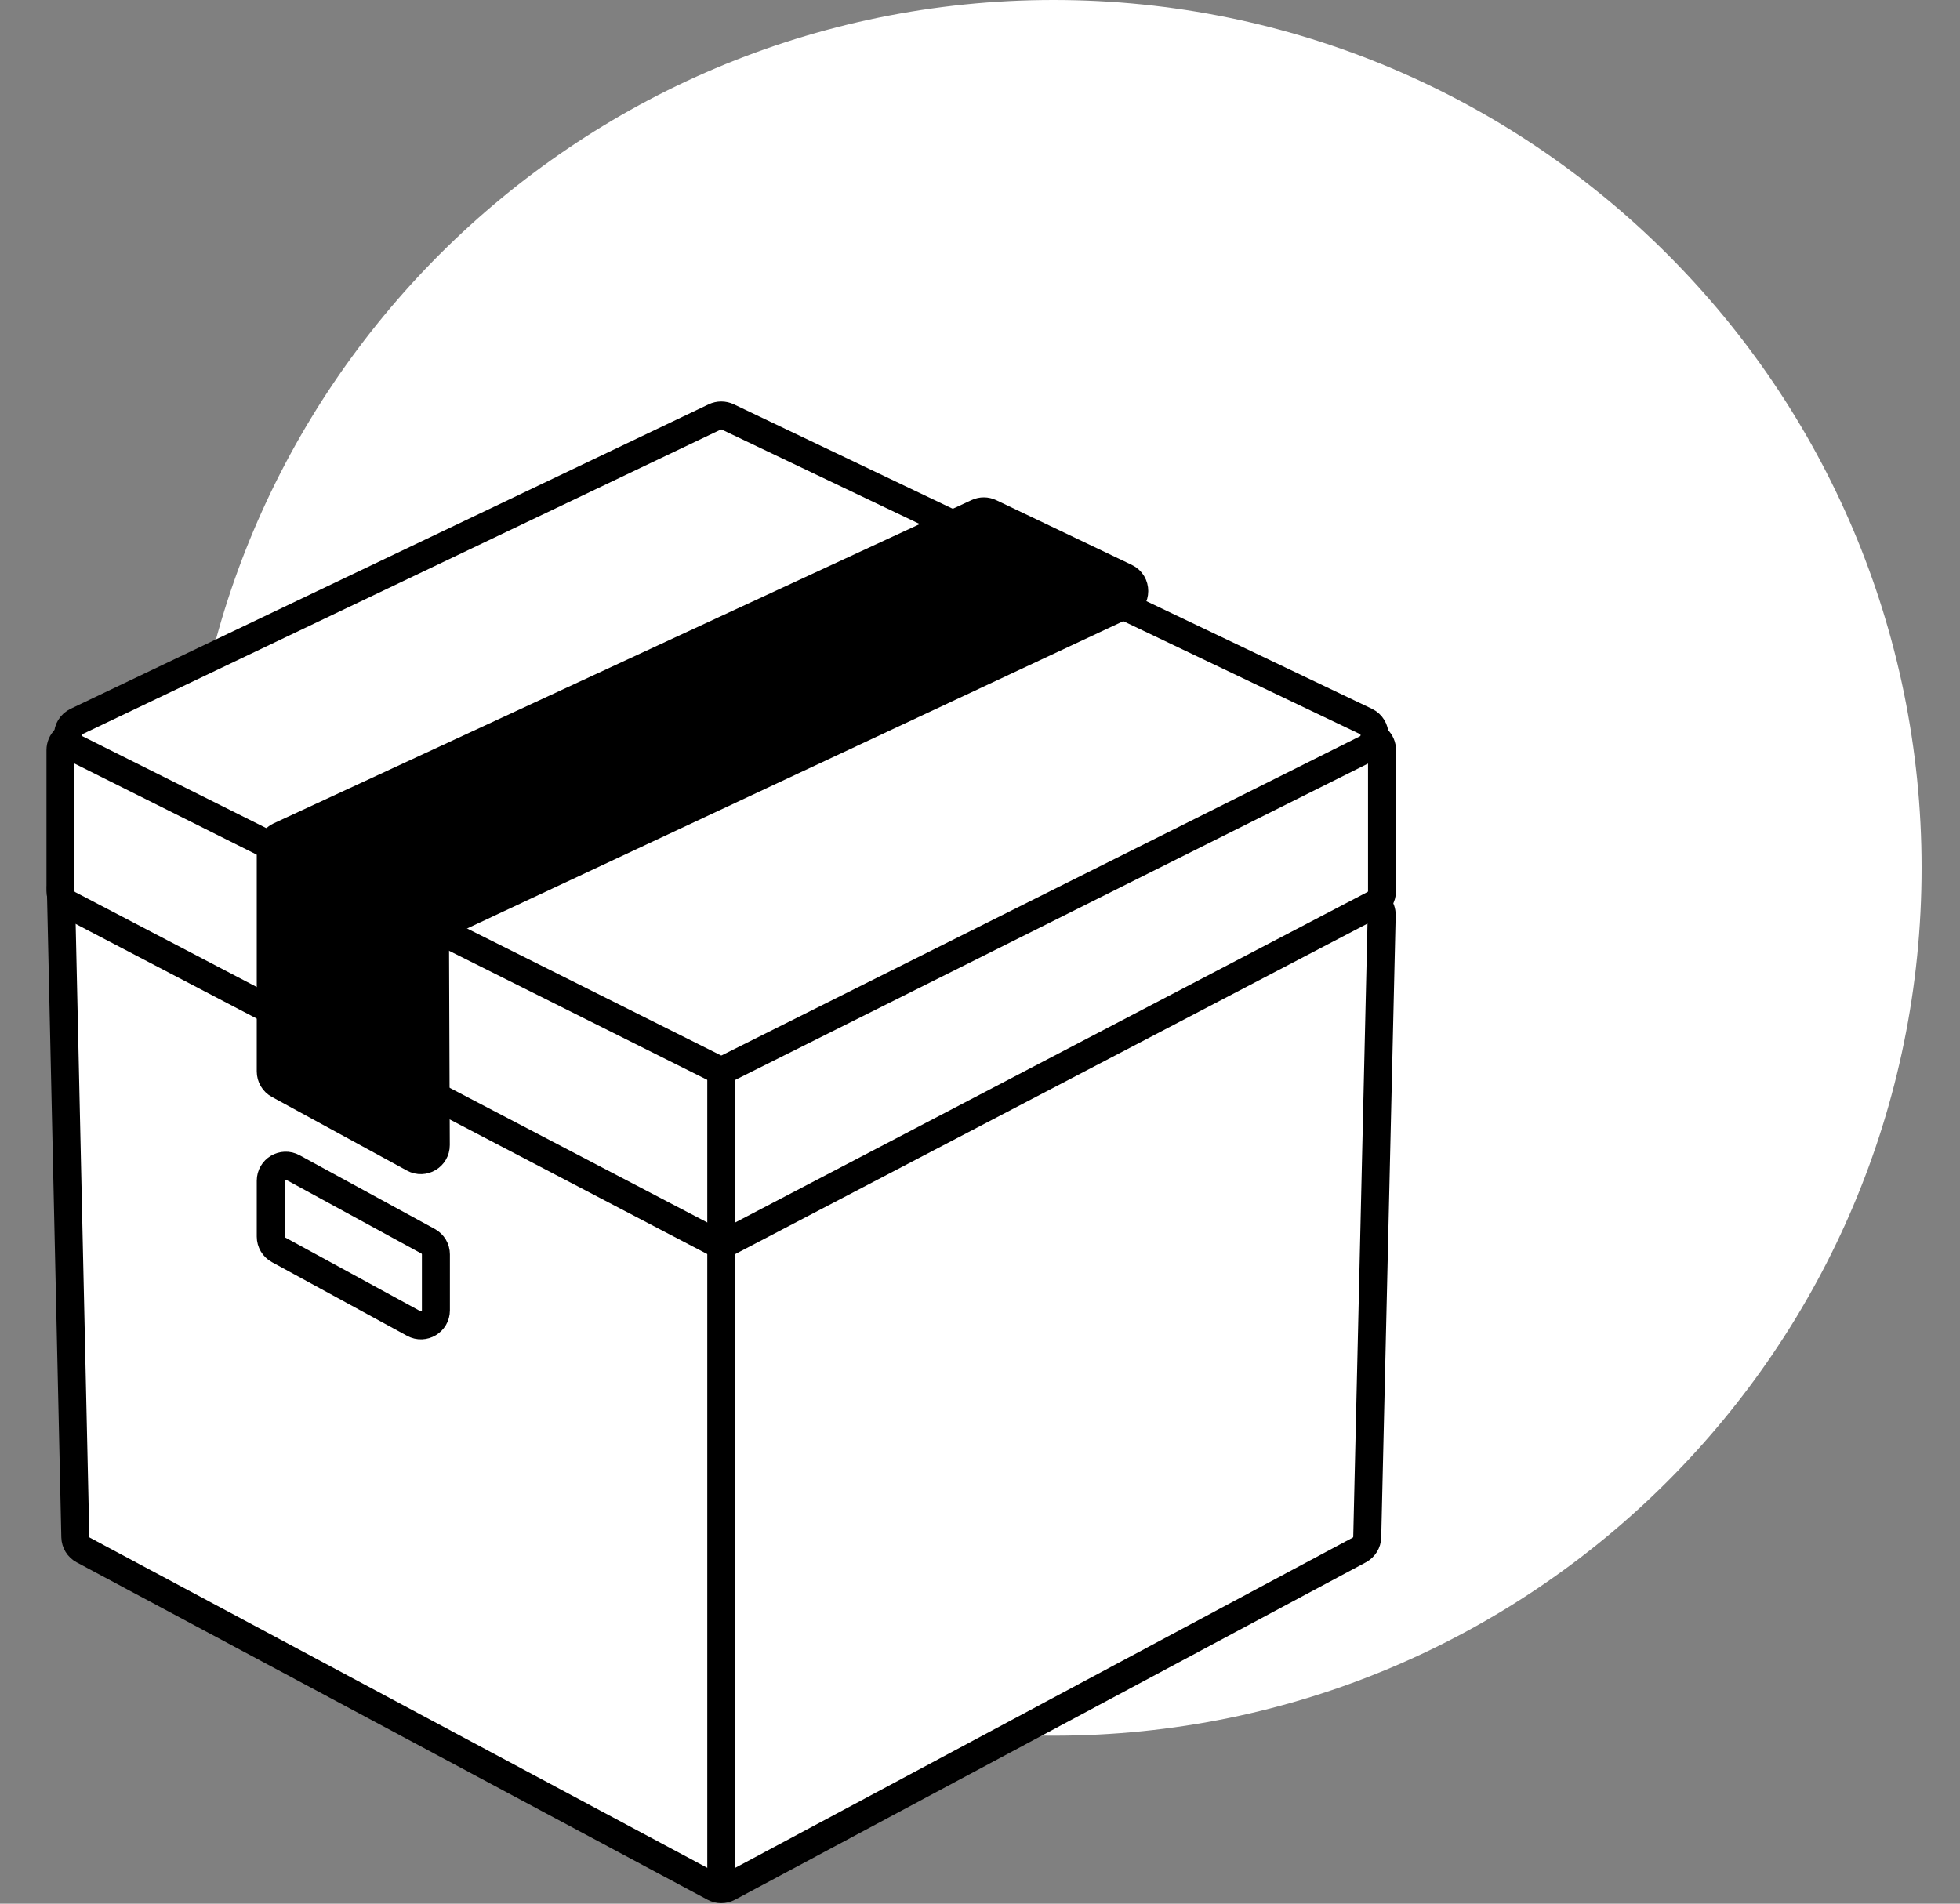 <?xml version="1.0" encoding="UTF-8"?>
<svg width="35px" height="34px" viewBox="0 0 35 34" version="1.1" xmlns="http://www.w3.org/2000/svg" xmlns:xlink="http://www.w3.org/1999/xlink">
    <rect x="0" y="0" width="35" height="34" fill="#808080" stroke="none"/>
    <!-- Generator: Sketch 58 (84663) - https://sketch.com -->
    <title>LIVRAISON OFFERTE</title>
    <desc>Created with Sketch.</desc>
    <g id="Page-1" stroke="none" stroke-width="1" fill="none" fill-rule="evenodd">
        <g id="DESK_1920_Bienfaits" transform="translate(-1149, -602)">
            <g id="PRODUCT-INFOS-HEADER" transform="translate(1142, 238)">
                <g id="REA" transform="translate(0, 363)">
                    <g id="LIVRAISON-OFFERTE" transform="translate(8, 1)">
                        <path d="M2.314,15.5 C2.314,6.94 9.254,0 17.814,0 C26.374,0 33.314,6.94 33.314,15.5 C33.314,24.061 26.374,31 17.814,31 C9.254,31 2.314,24.061 2.314,15.5" id="Fill-1" fill="#FFFFFF"></path>
                        <g id="Group-6" transform="translate(0, 15.538)">
                            <path d="M0.086,0.283 L0.345,11.914 C0.347,12.011 0.401,12.099 0.486,12.145 L11.753,18.171 C11.832,18.213 11.927,18.213 12.006,18.171 L23.273,12.145 C23.358,12.099 23.413,12.011 23.415,11.914 L23.673,0.808 C23.675,0.74 23.651,0.678 23.611,0.63" id="Fill-3" fill="#FFFFFF"></path>
                            <path d="M0.086,0.283 L0.345,11.914 C0.347,12.011 0.401,12.099 0.486,12.145 L11.753,18.171 C11.832,18.213 11.927,18.213 12.006,18.171 L23.273,12.145 C23.358,12.099 23.413,12.011 23.415,11.914 L23.673,0.808 C23.675,0.74 23.651,0.678 23.611,0.63" id="Stroke-5" stroke="#000000" stroke-width="0.5"></path>
                        </g>
                        <g id="Group-10" transform="translate(0, 12.972)">
                            <path d="M23.411,0.156 C23.559,0.156 23.679,0.276 23.679,0.424 L23.679,2.943 C23.679,3.043 23.624,3.134 23.535,3.181 L12.004,9.209 C11.926,9.249 11.833,9.249 11.755,9.209 L0.224,3.181 C0.136,3.134 0.08,3.043 0.08,2.943 L0.08,0.424 C0.08,0.276 0.2,0.156 0.348,0.156" id="Fill-7" fill="#FFFFFF"></path>
                            <path d="M23.411,0.156 C23.559,0.156 23.679,0.276 23.679,0.424 L23.679,2.943 C23.679,3.043 23.624,3.134 23.535,3.181 L12.004,9.209 C11.926,9.249 11.833,9.249 11.755,9.209 L0.224,3.181 C0.136,3.134 0.08,3.043 0.08,2.943 L0.08,0.424 C0.08,0.276 0.2,0.156 0.348,0.156" id="Stroke-9" stroke="#000000" stroke-width="0.5"></path>
                        </g>
                        <path d="M0.37,12.884 L11.762,7.447 C11.837,7.412 11.923,7.412 11.997,7.447 L23.39,12.884 C23.595,12.982 23.598,13.273 23.394,13.375 L12.002,19.071 C11.925,19.11 11.834,19.11 11.758,19.071 L0.365,13.375 C0.162,13.273 0.164,12.982 0.37,12.884" id="Fill-11" fill="#FFFFFF"></path>
                        <path d="M0.37,12.884 L11.762,7.447 C11.837,7.412 11.923,7.412 11.997,7.447 L23.39,12.884 C23.595,12.982 23.598,13.273 23.394,13.375 L12.002,19.071 C11.925,19.11 11.834,19.11 11.758,19.071 L0.365,13.375 C0.162,13.273 0.164,12.982 0.37,12.884 Z" id="Stroke-13" stroke="#000000" stroke-width="0.5"></path>
                        <path d="M11.88,22.245 L11.88,19.027" id="Stroke-15" stroke="#000000" stroke-width="0.5"></path>
                        <path d="M11.88,22.245 L11.88,33.777" id="Stroke-17" stroke="#000000" stroke-width="0.5"></path>
                        <path d="M6.922,16.503 L19.1,10.799 C19.305,10.703 19.306,10.411 19.102,10.314 L16.683,9.159 C16.611,9.125 16.527,9.124 16.455,9.158 L3.99,14.933 C3.895,14.977 3.835,15.072 3.835,15.176 L3.835,19.136 C3.835,19.234 3.888,19.325 3.975,19.372 L6.386,20.687 C6.565,20.785 6.783,20.655 6.782,20.451 L6.768,16.747 C6.767,16.643 6.827,16.547 6.922,16.503" id="Fill-19" fill="#000000"></path>
                        <path d="M6.922,16.503 L19.1,10.799 C19.305,10.703 19.306,10.411 19.102,10.314 L16.683,9.159 C16.611,9.125 16.527,9.124 16.455,9.158 L3.99,14.933 C3.895,14.977 3.835,15.072 3.835,15.176 L3.835,19.136 C3.835,19.234 3.888,19.325 3.975,19.372 L6.386,20.687 C6.565,20.785 6.783,20.655 6.782,20.451 L6.768,16.747 C6.767,16.643 6.827,16.547 6.922,16.503 Z" id="Stroke-21" stroke="#000000" stroke-width="0.5"></path>
                        <path d="M3.835,21.088 L3.835,22.086 C3.835,22.184 3.888,22.275 3.975,22.322 L6.388,23.638 C6.567,23.736 6.784,23.606 6.784,23.403 L6.784,22.404 C6.784,22.306 6.731,22.216 6.645,22.169 L4.231,20.853 C4.052,20.755 3.835,20.885 3.835,21.088" id="Fill-23" fill="#FFFFFF"></path>
                        <path d="M3.835,21.088 L3.835,22.086 C3.835,22.184 3.888,22.275 3.975,22.322 L6.388,23.638 C6.567,23.736 6.784,23.606 6.784,23.403 L6.784,22.404 C6.784,22.306 6.731,22.216 6.645,22.169 L4.231,20.853 C4.052,20.755 3.835,20.885 3.835,21.088 Z" id="Stroke-25" stroke="#000000" stroke-width="0.5"></path>
                    </g>
                </g>
            </g>
        </g>
    </g>
</svg>